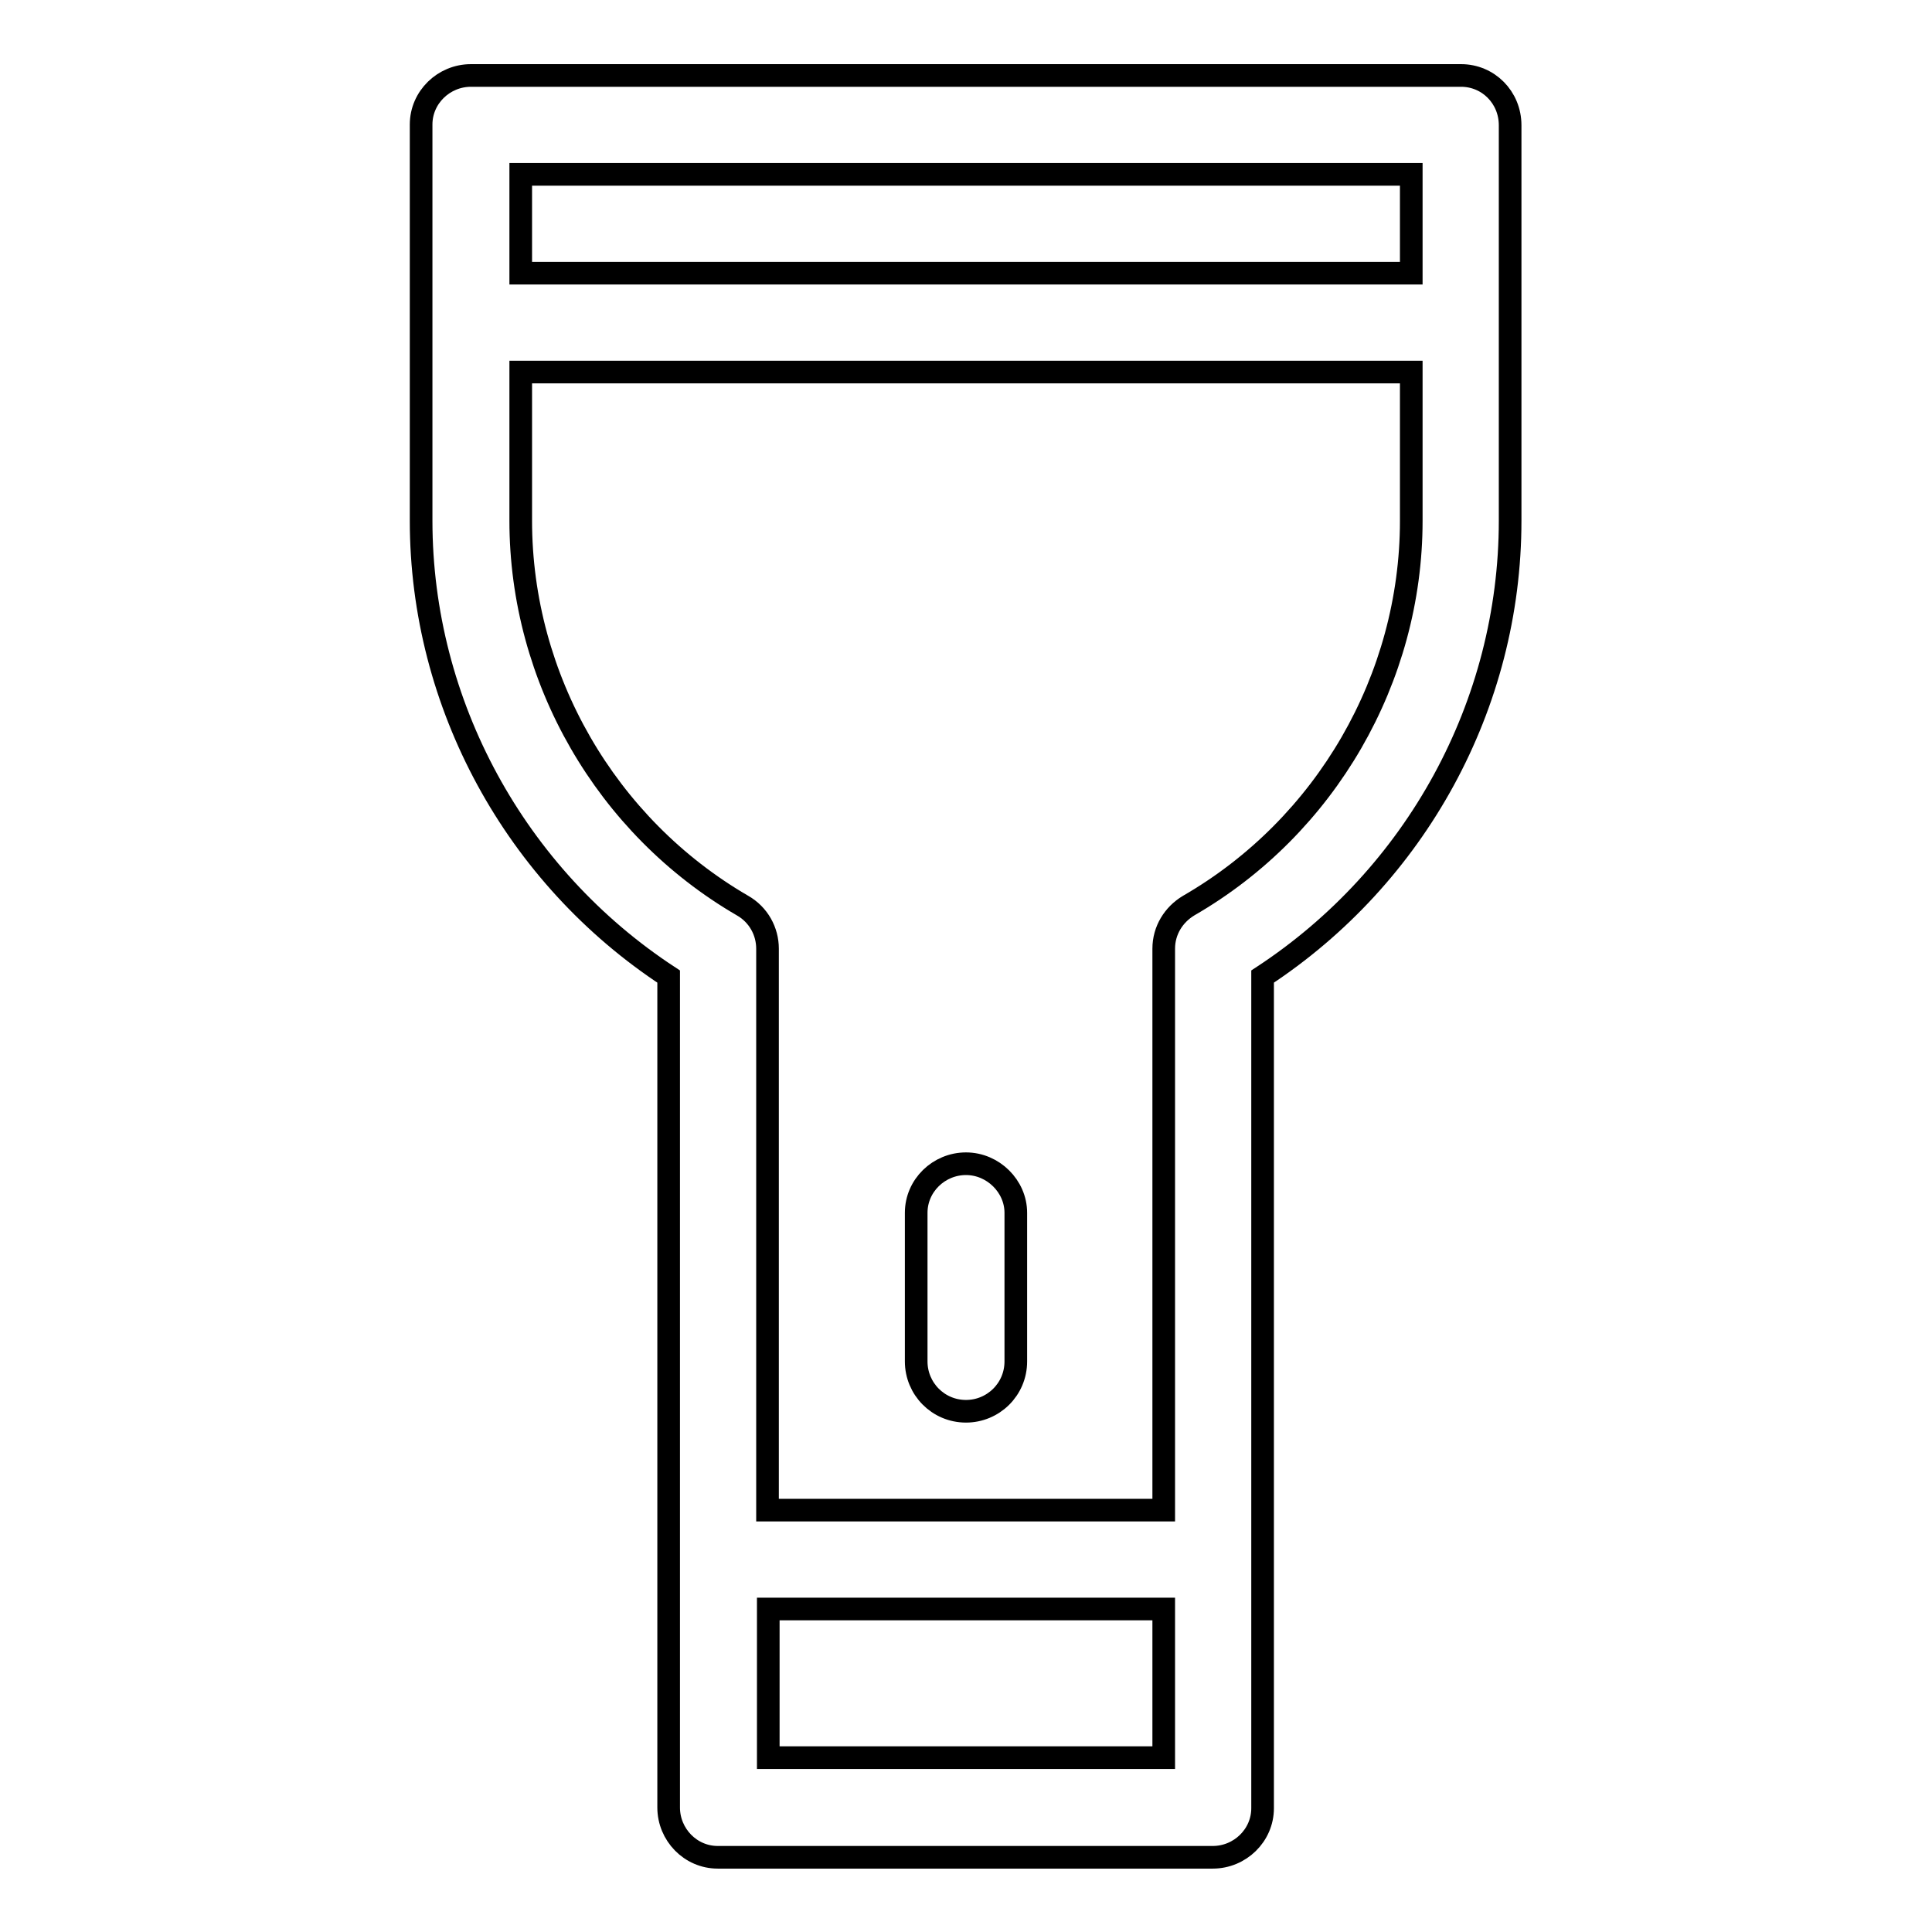 <?xml version="1.0" encoding="utf-8"?>
<!-- Svg Vector Icons : http://www.onlinewebfonts.com/icon -->
<!DOCTYPE svg PUBLIC "-//W3C//DTD SVG 1.1//EN" "http://www.w3.org/Graphics/SVG/1.1/DTD/svg11.dtd">
<svg version="1.1" xmlns="http://www.w3.org/2000/svg" xmlns:xlink="http://www.w3.org/1999/xlink" x="0px" y="0px" viewBox="0 0 256 256" enable-background="new 0 0 256 256" xml:space="preserve">
<g> <path stroke-width="3" fill-opacity="0" stroke="#000000"  d="M193.6,10H62.4c-3.6,0-6.6,2.9-6.6,6.5c0,0,0,0,0,0V69c0,24.3,12.5,47.1,32.8,60.4v110.1 c0,3.6,2.9,6.6,6.5,6.6c0,0,0,0,0,0h65.6c3.6,0,6.6-2.9,6.6-6.5c0,0,0,0,0,0V129.4c20.3-13.3,32.8-36,32.8-60.4V16.6 C200.1,12.9,197.2,10,193.6,10C193.6,10,193.6,10,193.6,10z M187,23.1v13.1H69V23.1H187z M101.8,232.9v-19.7h52.4v19.7H101.8z  M157.5,120c-2,1.2-3.3,3.3-3.3,5.7v74.4h-52.5v-74.4c0-2.3-1.2-4.5-3.3-5.7C80.3,109.5,69,89.9,69,69V49.3h118V69 C187,89.9,175.7,109.5,157.5,120z M128,154.2c-3.6,0-6.6,2.9-6.6,6.5c0,0,0,0,0,0v19.7c0,3.6,2.9,6.6,6.6,6.6 c3.6,0,6.6-2.9,6.6-6.6c0,0,0,0,0,0v-19.7C134.6,157.2,131.6,154.2,128,154.2C128,154.2,128,154.2,128,154.2z"/></g>
</svg>